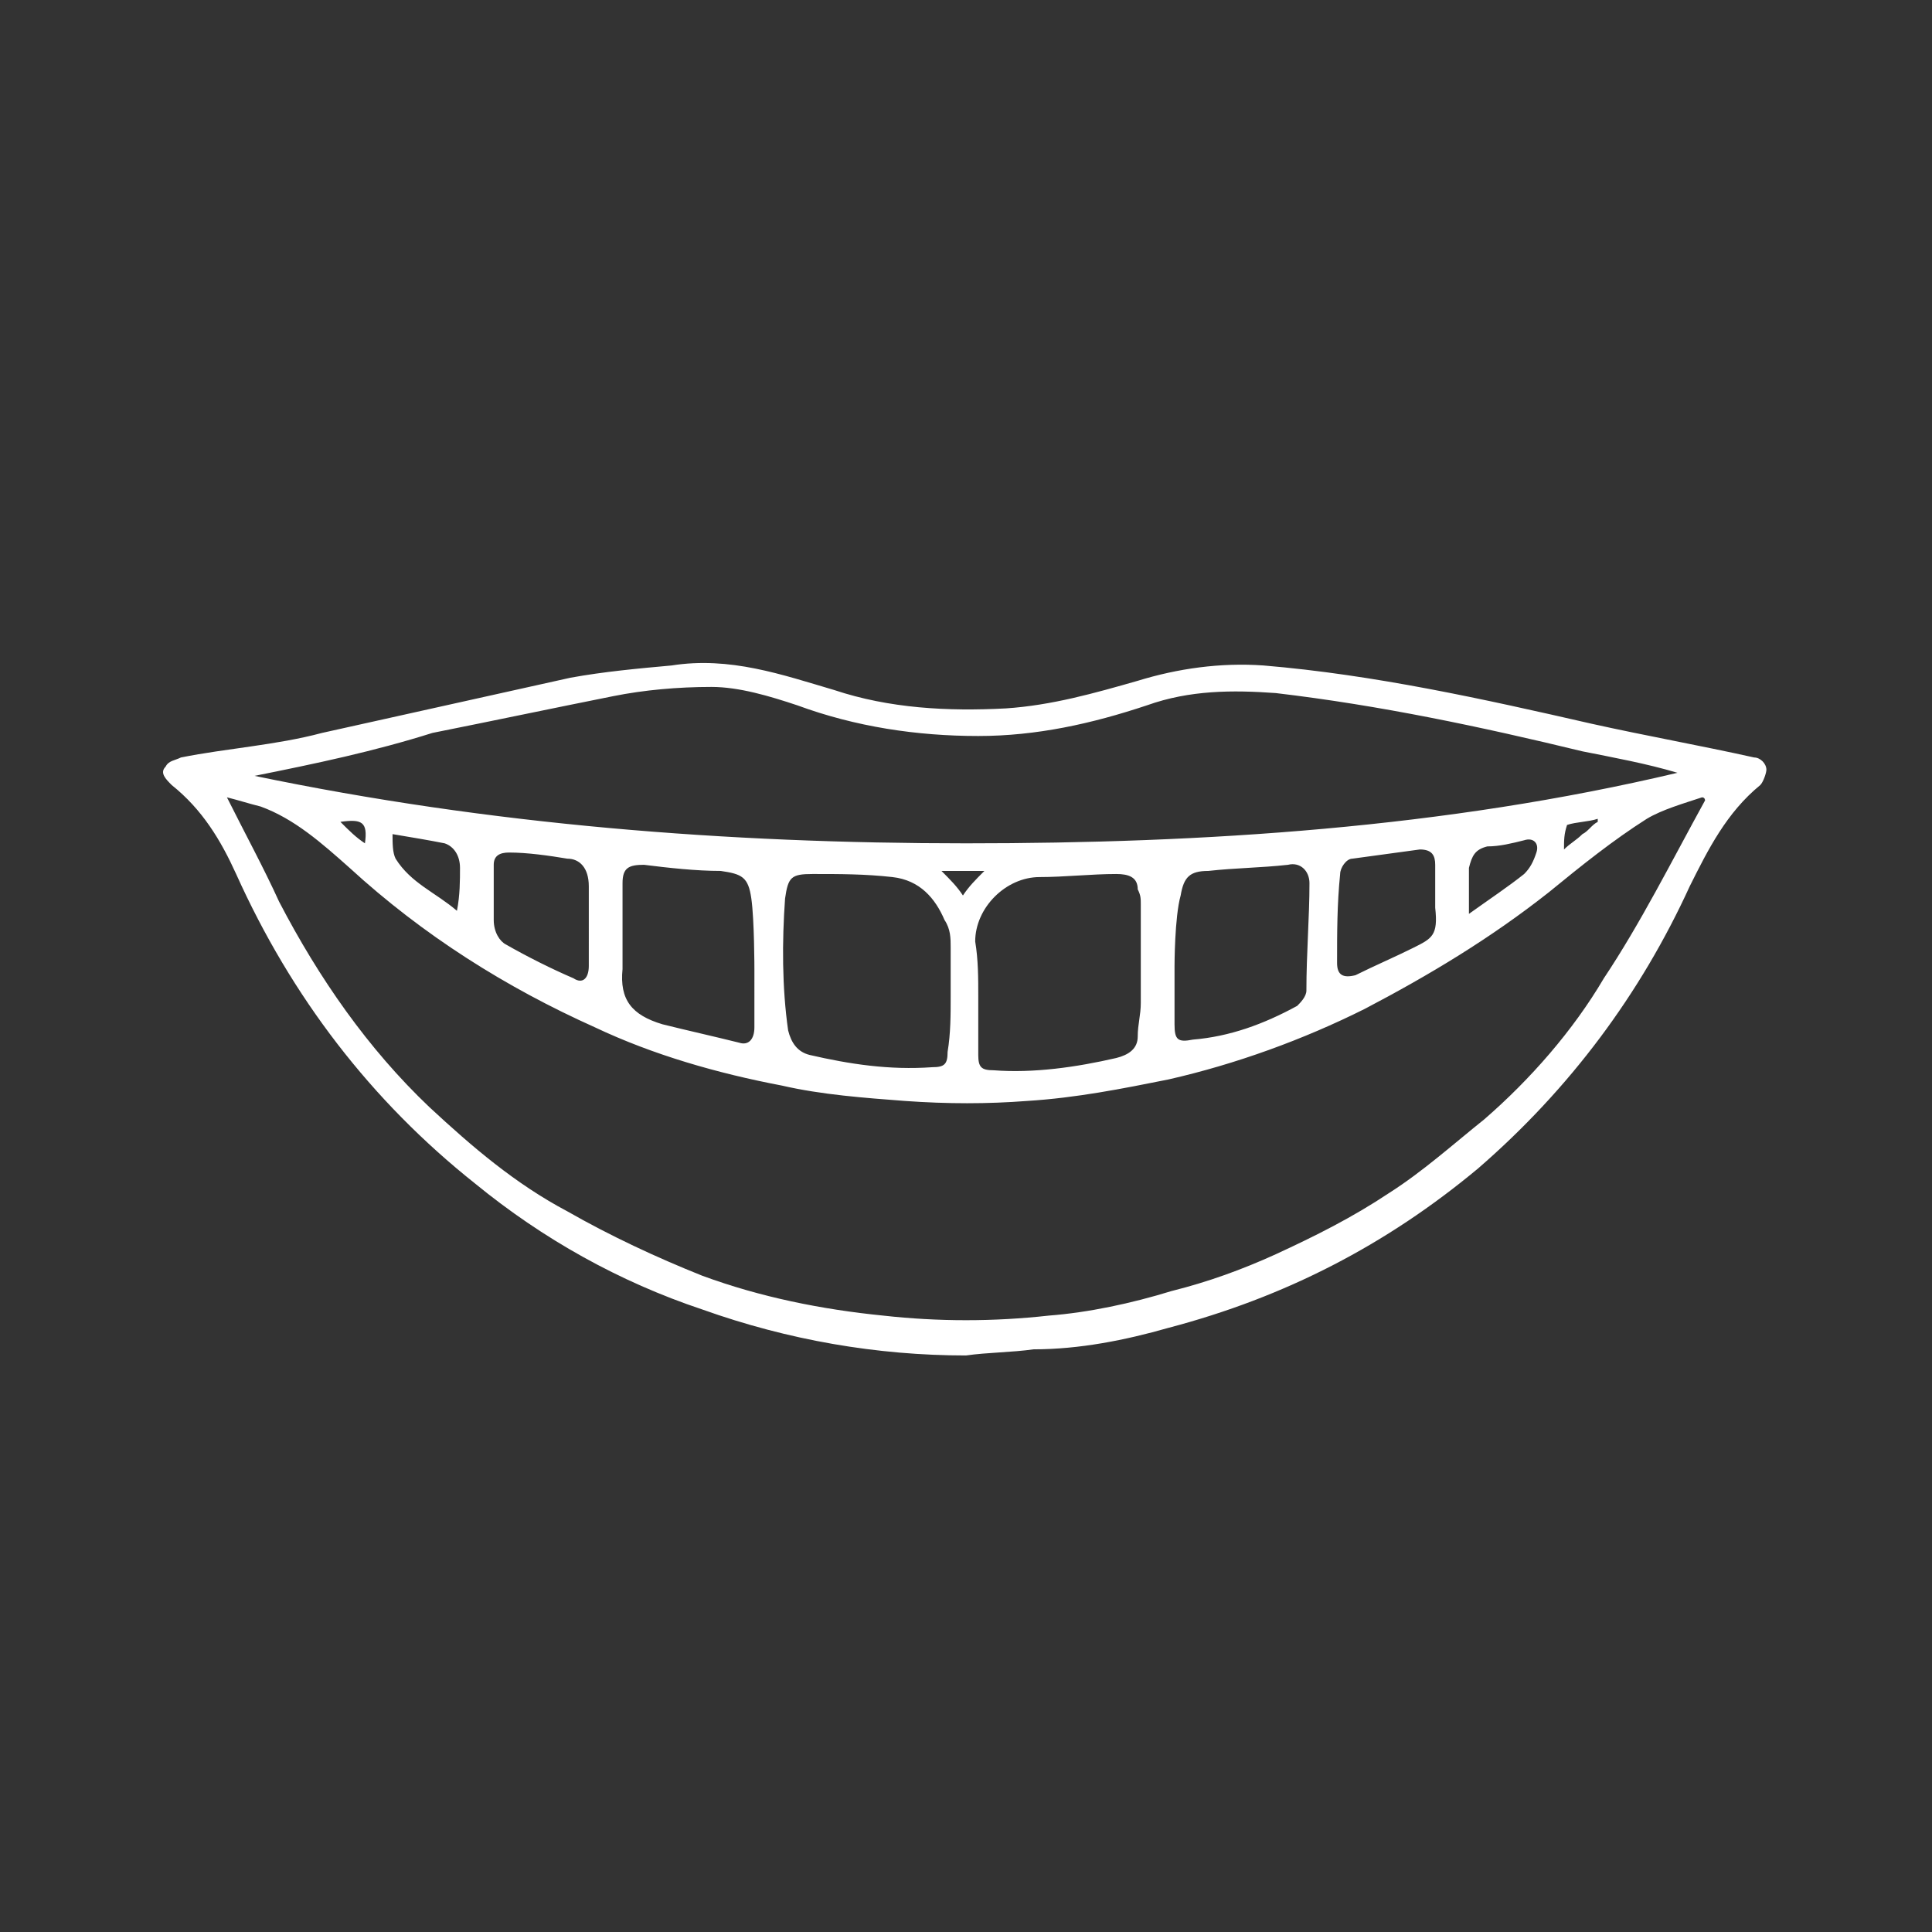 <?xml version="1.0" encoding="utf-8"?>
<!-- Generator: Adobe Illustrator 25.1.0, SVG Export Plug-In . SVG Version: 6.00 Build 0)  -->
<svg version="1.1" id="Слой_1" xmlns="http://www.w3.org/2000/svg" xmlns:xlink="http://www.w3.org/1999/xlink" x="0px" y="0px"
	 viewBox="0 0 63 63" style="enable-background:new 0 0 63 63;" xml:space="preserve">
<rect x="0" y="0" width="63" height="63" fill="#333333" stroke="none"/>
<style type="text/css">
	.st0{fill:#FFFFFF;}
</style>
<path class="st0" d="M31.5,44.2c-2.9,0-5.8-0.5-8.6-1.5c-2.7-0.9-5.2-2.3-7.4-4.1c-3.4-2.7-6-6.1-7.8-10.1c-0.5-1.1-1.1-2.1-2.1-2.9
	c-0.2-0.2-0.4-0.4-0.2-0.6c0.1-0.2,0.3-0.2,0.5-0.3c1.5-0.3,3.1-0.4,4.6-0.8c2.7-0.6,5.4-1.2,8.1-1.8c1.1-0.2,2.2-0.3,3.3-0.4
	c1.9-0.3,3.6,0.3,5.3,0.8c1.8,0.6,3.7,0.7,5.6,0.6c1.5-0.1,2.9-0.5,4.3-0.9c1.3-0.4,2.7-0.6,4.1-0.5c3.6,0.3,7.2,1.1,10.7,1.9
	c1.8,0.4,3.5,0.7,5.3,1.1c0.2,0,0.4,0.2,0.4,0.4c0,0.1-0.1,0.4-0.2,0.5c-1.1,0.9-1.7,2.1-2.3,3.3c-1.6,3.5-3.9,6.6-6.9,9.2
	c-3,2.5-6.3,4.2-10.1,5.2c-1.4,0.4-2.9,0.7-4.4,0.7C33,44.1,32.2,44.1,31.5,44.2z M55.6,26.1c0,0,0-0.1-0.1-0.1
	c-0.6,0.2-1.3,0.4-1.8,0.7c-1.1,0.7-2.1,1.5-3.2,2.4c-1.9,1.5-3.9,2.7-6,3.8c-2,1-4.2,1.8-6.4,2.3c-1.5,0.3-3,0.6-4.6,0.7
	c-1.3,0.1-2.6,0.1-4,0c-1.3-0.1-2.7-0.2-4-0.5c-2.1-0.4-4.2-1-6.1-1.9c-2.9-1.3-5.6-3-8-5.2c-0.9-0.8-1.8-1.6-2.9-2
	c-0.4-0.1-0.7-0.2-1.1-0.3c0.6,1.2,1.2,2.3,1.7,3.4c1.3,2.5,2.9,4.8,4.9,6.7c1.4,1.3,2.8,2.5,4.5,3.4c1.4,0.8,2.9,1.5,4.4,2.1
	c1.9,0.7,3.9,1.1,5.9,1.3c1.8,0.2,3.6,0.2,5.4,0c1.3-0.1,2.7-0.4,4-0.8c1.2-0.3,2.3-0.7,3.4-1.2c1.3-0.6,2.5-1.2,3.7-2
	c1.1-0.7,2.1-1.6,3.1-2.4c1.5-1.3,2.9-2.9,3.9-4.6C53.5,30.1,54.5,28.1,55.6,26.1z M8.3,25.3c7.7,1.6,15.4,2.2,23.2,2.2
	c7.8,0,15.6-0.5,23.2-2.3c-1-0.3-2.1-0.5-3.1-0.7c-3.3-0.8-6.6-1.5-10-1.9c-1.4-0.1-2.8-0.1-4.2,0.4c-1.8,0.6-3.6,1-5.5,1
	c-2,0-4-0.3-5.9-1c-0.9-0.3-1.9-0.6-2.8-0.6c-1.1,0-2.2,0.1-3.2,0.3c-2,0.4-3.9,0.8-5.9,1.2C12.2,24.5,10.3,24.9,8.3,25.3z M31,32.5
	c0-0.5,0-1.1,0-1.6c0-0.3,0-0.6-0.2-0.9c-0.3-0.7-0.8-1.3-1.7-1.4c-0.9-0.1-1.7-0.1-2.6-0.1c-0.7,0-0.8,0.1-0.9,0.8
	c-0.1,1.4-0.1,2.9,0.1,4.3c0.1,0.4,0.3,0.7,0.7,0.8c1.3,0.3,2.6,0.5,4,0.4c0.4,0,0.5-0.1,0.5-0.5C31,33.7,31,33.1,31,32.5z
	 M31.9,32.5C31.9,32.5,31.9,32.5,31.9,32.5c0,0.6,0,1.2,0,1.9c0,0.4,0.1,0.5,0.5,0.5c1.3,0.1,2.7-0.1,4-0.4c0.4-0.1,0.7-0.3,0.7-0.7
	c0-0.4,0.1-0.7,0.1-1.1c0-1.1,0-2.1,0-3.2c0-0.2,0-0.3-0.1-0.5c0-0.4-0.3-0.5-0.7-0.5c-0.8,0-1.7,0.1-2.5,0.1c-1.1,0-2.1,1-2.1,2.1
	C31.9,31.3,31.9,31.9,31.9,32.5z M24.6,31.6c0,0,0-1.6-0.1-2.3c-0.1-0.7-0.3-0.8-1-0.9c-0.8,0-1.7-0.1-2.5-0.2
	c-0.5,0-0.7,0.1-0.7,0.6c0,0.9,0,1.8,0,2.8c-0.1,1,0.3,1.5,1.3,1.8c0.8,0.2,1.7,0.4,2.5,0.6c0.3,0.1,0.5-0.1,0.5-0.5
	C24.6,32.8,24.6,32.2,24.6,31.6z M38.3,31.5c0,0.6,0,1.3,0,1.9c0,0.5,0.1,0.6,0.6,0.5c1.2-0.1,2.3-0.5,3.4-1.1
	c0.1-0.1,0.3-0.3,0.3-0.5c0-1.2,0.1-2.4,0.1-3.5c0-0.4-0.3-0.7-0.7-0.6c-0.9,0.1-1.7,0.1-2.6,0.2c-0.6,0-0.8,0.2-0.9,0.8
	C38.3,29.9,38.3,31.5,38.3,31.5z M46.8,29.1c0-0.3,0-0.6,0-0.9c0-0.3-0.1-0.5-0.5-0.5c-0.7,0.1-1.5,0.2-2.2,0.3
	c-0.2,0-0.4,0.3-0.4,0.5c-0.1,1-0.1,1.9-0.1,2.9c0,0.4,0.2,0.5,0.6,0.4c0.6-0.3,1.3-0.6,1.9-0.9c0.6-0.3,0.8-0.4,0.7-1.3
	C46.8,29.6,46.8,29.1,46.8,29.1z M19.2,30.2c0,0,0-0.9,0-1.3c0-0.6-0.3-0.9-0.7-0.9c-0.6-0.1-1.3-0.2-1.9-0.2
	c-0.3,0-0.5,0.1-0.5,0.4c0,0.6,0,1.2,0,1.8c0,0.4,0.2,0.7,0.4,0.8c0.7,0.4,1.5,0.8,2.2,1.1c0.3,0.2,0.5,0,0.5-0.4
	C19.2,31.1,19.2,30.7,19.2,30.2z M14.9,29.7C14.9,29.7,15,29.6,14.9,29.7c0.1-0.5,0.1-1,0.1-1.4c0-0.4-0.2-0.7-0.5-0.8
	c-0.5-0.1-1.1-0.2-1.7-0.3c0,0.3,0,0.6,0.1,0.8C13.4,28.8,14.2,29.1,14.9,29.7z M47.9,29.8c0.7-0.5,1.3-0.9,1.8-1.3
	c0.2-0.2,0.3-0.4,0.4-0.7c0.1-0.3-0.1-0.5-0.4-0.4c-0.4,0.1-0.8,0.2-1.2,0.2c-0.4,0.1-0.5,0.3-0.6,0.7
	C47.9,28.7,47.9,29.1,47.9,29.8z M31.4,29.2c0.2-0.3,0.4-0.5,0.7-0.8c-0.5,0-0.9,0-1.4,0C31,28.7,31.2,28.9,31.4,29.2z M51,27.7
	c0.2-0.2,0.4-0.3,0.6-0.5c0.2-0.1,0.3-0.3,0.5-0.4c0,0,0,0,0-0.1c-0.3,0.1-0.7,0.1-1,0.2C51,27.2,51,27.4,51,27.7z M11.9,27.5
	c0.1-0.7-0.1-0.8-0.8-0.7C11.4,27.1,11.6,27.3,11.9,27.5z"/>
</svg>
